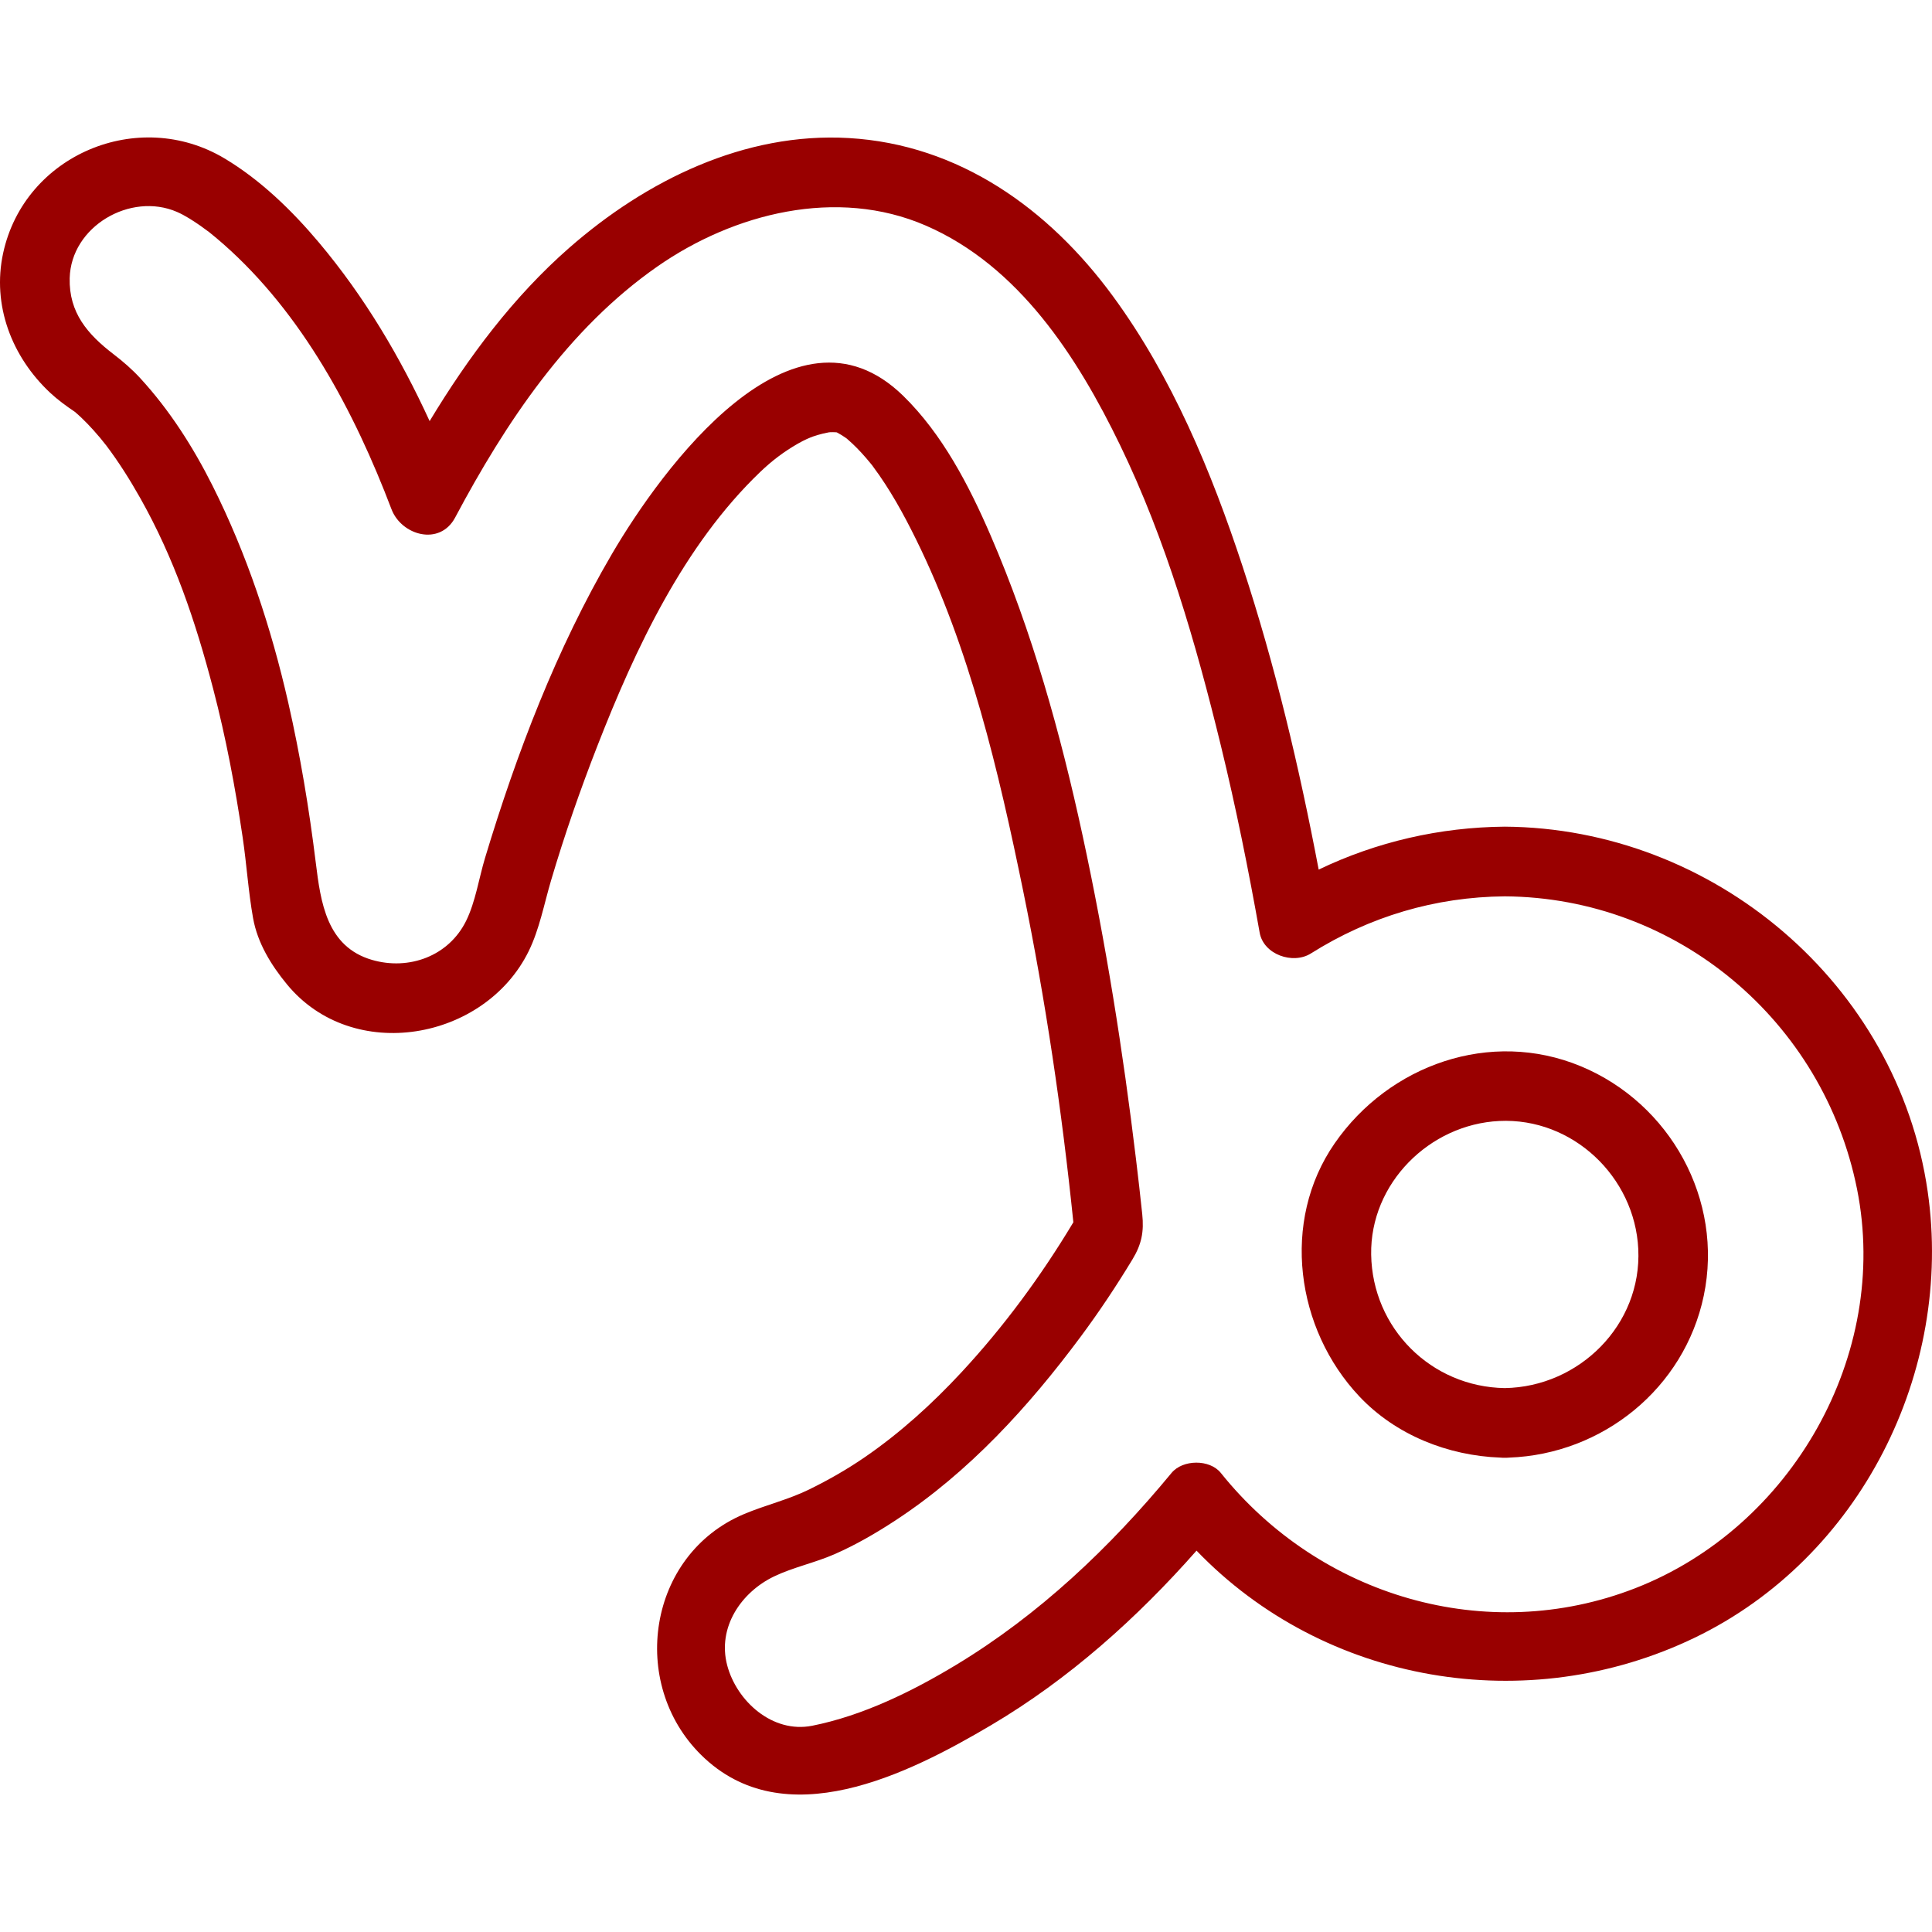 <?xml version="1.0" encoding="iso-8859-1"?>
<!-- Generator: Adobe Illustrator 18.0.0, SVG Export Plug-In . SVG Version: 6.00 Build 0)  -->
<!DOCTYPE svg PUBLIC "-//W3C//DTD SVG 1.1//EN" "http://www.w3.org/Graphics/SVG/1.1/DTD/svg11.dtd">
<svg version="1.1" id="Capa_1" xmlns="http://www.w3.org/2000/svg" xmlns:xlink="http://www.w3.org/1999/xlink" x="0px" y="0px"
	 viewBox="0 0 499.032 499.032" style="enable-background:new 0 0 499.032 499.032;" xml:space="preserve">
	 <style type="text/css">path { fill: #990000; }</style>
<path d="M388.677,213.524c-16.735,0.144-33.105,3.903-48.064,11.091c-5.032-26.473-11.243-52.749-19.67-78.356
	c-8.049-24.457-18.22-48.977-33.539-69.839c-16.505-22.478-39.675-39.114-68.177-40.762c-26.977-1.56-52.335,10.976-72.165,28.328
	c-14.415,12.614-26.136,28.294-36.091,44.786c-7.566-16.492-16.807-32.106-28.568-46.1c-6.939-8.256-15.117-16.207-24.435-21.766
	C35.741,27.643,6.331,39.932,0.814,65.37c-2.927,13.497,2.254,26.845,12.169,36.106c1.937,1.809,4.136,3.41,6.335,4.891
	c0.578,0.49,1.143,0.994,1.693,1.514c1.062,1.005,2.069,2.066,3.052,3.148c0.605,0.665,1.19,1.347,1.77,2.033
	c0.282,0.334,1.237,1.541,1.623,2.019c3.234,4.286,6.101,8.844,8.738,13.516c8.759,15.52,14.268,31.73,18.868,49.331
	c3.3,12.626,5.711,25.474,7.62,38.379c1.025,6.927,1.457,13.961,2.686,20.851c1.148,6.434,4.691,12.169,8.776,17.125
	c17.01,20.631,51.094,14.455,62.411-8.587c2.786-5.673,3.989-12.216,5.774-18.25c3.481-11.77,7.519-23.373,11.983-34.805
	c9.799-25.097,22.311-51.836,42.057-70.739c3.041-2.911,6.076-5.207,9.731-7.315c1.697-0.979,3.19-1.583,3.924-1.846
	c0.838-0.3,1.699-0.527,2.559-0.751c0.5-0.122,1.005-0.224,1.511-0.318c0.089-0.008,0.181-0.017,0.292-0.028
	c0.436-0.039,1.135-0.008,1.651,0.018c0.051,0.016,0.103,0.03,0.154,0.047c0.032,0.017,0.052,0.028,0.087,0.046
	c0.78,0.402,1.517,0.883,2.238,1.381c0.052,0.036,0.086,0.058,0.129,0.088c0.119,0.106,0.265,0.234,0.474,0.413
	c0.769,0.66,1.497,1.368,2.213,2.084c0.809,0.81,1.573,1.663,2.326,2.524c0.41,0.47,0.806,0.952,1.202,1.435
	c0.16,0.195,0.277,0.337,0.373,0.452c0.023,0.039,0.102,0.149,0.276,0.383c4.339,5.82,7.864,12.235,11.07,18.731
	c13.962,28.286,21.379,60.041,27.68,90.756c5.806,28.305,10.039,56.965,12.988,85.709c-8.317,13.858-17.91,26.91-28.915,38.763
	c-7.548,8.13-15.817,15.638-24.967,21.925c-4.576,3.144-9.404,5.902-14.388,8.342c-5.432,2.66-11.295,4.019-16.84,6.363
	c-24.844,10.502-29.781,43.687-11.037,62.194c21.42,21.148,53.534,4.941,74.911-7.697c20.029-11.841,37.67-27.622,53.052-45.071
	c33.057,34.376,85.479,43.355,128.757,22.449c42.737-20.645,66.802-68.701,60.099-115.208
	C490.183,254.086,442.558,213.892,388.677,213.524z M19.877,106.757C20.342,107.096,20.721,107.406,19.877,106.757L19.877,106.757z
	 M422.362,410.24c-38.412,14.945-81.498,2.07-107.026-29.785c-2.872-3.583-9.839-3.497-12.728,0
	c-15.931,19.287-34.196,36.631-55.68,49.603c-11.314,6.831-24.093,13.107-37.139,15.699c-10.262,2.039-19.528-6.379-21.962-15.632
	c-2.57-9.772,3.601-18.852,12.126-22.942c4.878-2.34,10.581-3.535,15.598-5.734c5.505-2.413,10.725-5.445,15.746-8.734
	c18.967-12.425,34.434-29.403,47.87-47.49c4.765-6.414,9.197-13.079,13.336-19.912c2.374-3.918,3.013-7.145,2.538-11.675
	c-0.496-4.735-1.039-9.466-1.608-14.193c-3.376-28.052-7.819-55.996-13.796-83.616c-5.727-26.464-13.019-52.68-23.78-77.569
	c-5.548-12.834-12.433-26.125-22.549-36.009c-28.447-27.796-62.375,18.836-75.27,40.876c-14.294,24.432-24.605,51.465-32.762,78.509
	c-1.571,5.209-2.454,11.285-4.865,16.195c-4.499,9.161-14.797,12.877-24.314,10.111c-11.734-3.41-13.272-14.891-14.541-25.186
	c-1.708-13.861-3.997-27.642-7.099-41.261c-4.397-19.306-10.666-38.318-19.559-56.039c-4.992-9.948-11.109-19.553-18.666-27.764
	c-2.121-2.305-4.417-4.293-6.899-6.195c-6.707-5.141-11.545-10.722-11.333-19.629c0.319-13.387,15.697-22.321,27.691-17.14
	c2.113,0.913,4.137,2.254,6.037,3.556c0.428,0.294,1.929,1.418,2.328,1.703c1.238,0.988,2.45,2.009,3.638,3.056
	c20.413,17.983,33.847,43.285,43.423,68.478c2.574,6.772,12.475,9.623,16.45,2.15c13.007-24.455,29.131-48.715,52.18-64.798
	c19.783-13.804,46.431-20.558,69.383-10.607c24.051,10.428,39.148,33.944,50.153,56.645c11.913,24.574,19.609,51.213,26.061,77.665
	c3.899,15.986,7.146,32.129,10.024,48.328c1.009,5.68,8.614,8.279,13.221,5.379c15.174-9.554,32.145-14.604,50.087-14.758
	c44.483,0.304,82.31,32.178,90.997,75.637C488.237,349.997,462.761,394.521,422.362,410.24z"/>
<path d="M408.295,275.401c-23.303-9.662-49.486-0.377-63.544,19.911c-13.977,20.172-10.007,48.015,6.366,65.381
	c9.4,9.97,22.896,15.319,36.441,15.804c0.361,0.033,0.733,0.05,1.12,0.044c0.38,0.006,0.745-0.009,1.1-0.041
	c24.167-0.878,45.291-17.876,50.301-41.818C445.257,309.935,431.423,284.99,408.295,275.401z M388.678,358.541
	c-19.022-0.303-34.188-15.444-34.508-34.469c-0.309-18.384,15.039-33.661,33.102-34.525c18.893-0.904,34.998,14.394,35.892,33.08
	C424.1,342.198,407.909,358.234,388.678,358.541z"/>
<g>
</g>
<g>
</g>
<g>
</g>
<g>
</g>
<g>
</g>
<g>
</g>
<g>
</g>
<g>
</g>
<g>
</g>
<g>
</g>
<g>
</g>
<g>
</g>
<g>
</g>
<g>
</g>
<g>
</g>
</svg>
